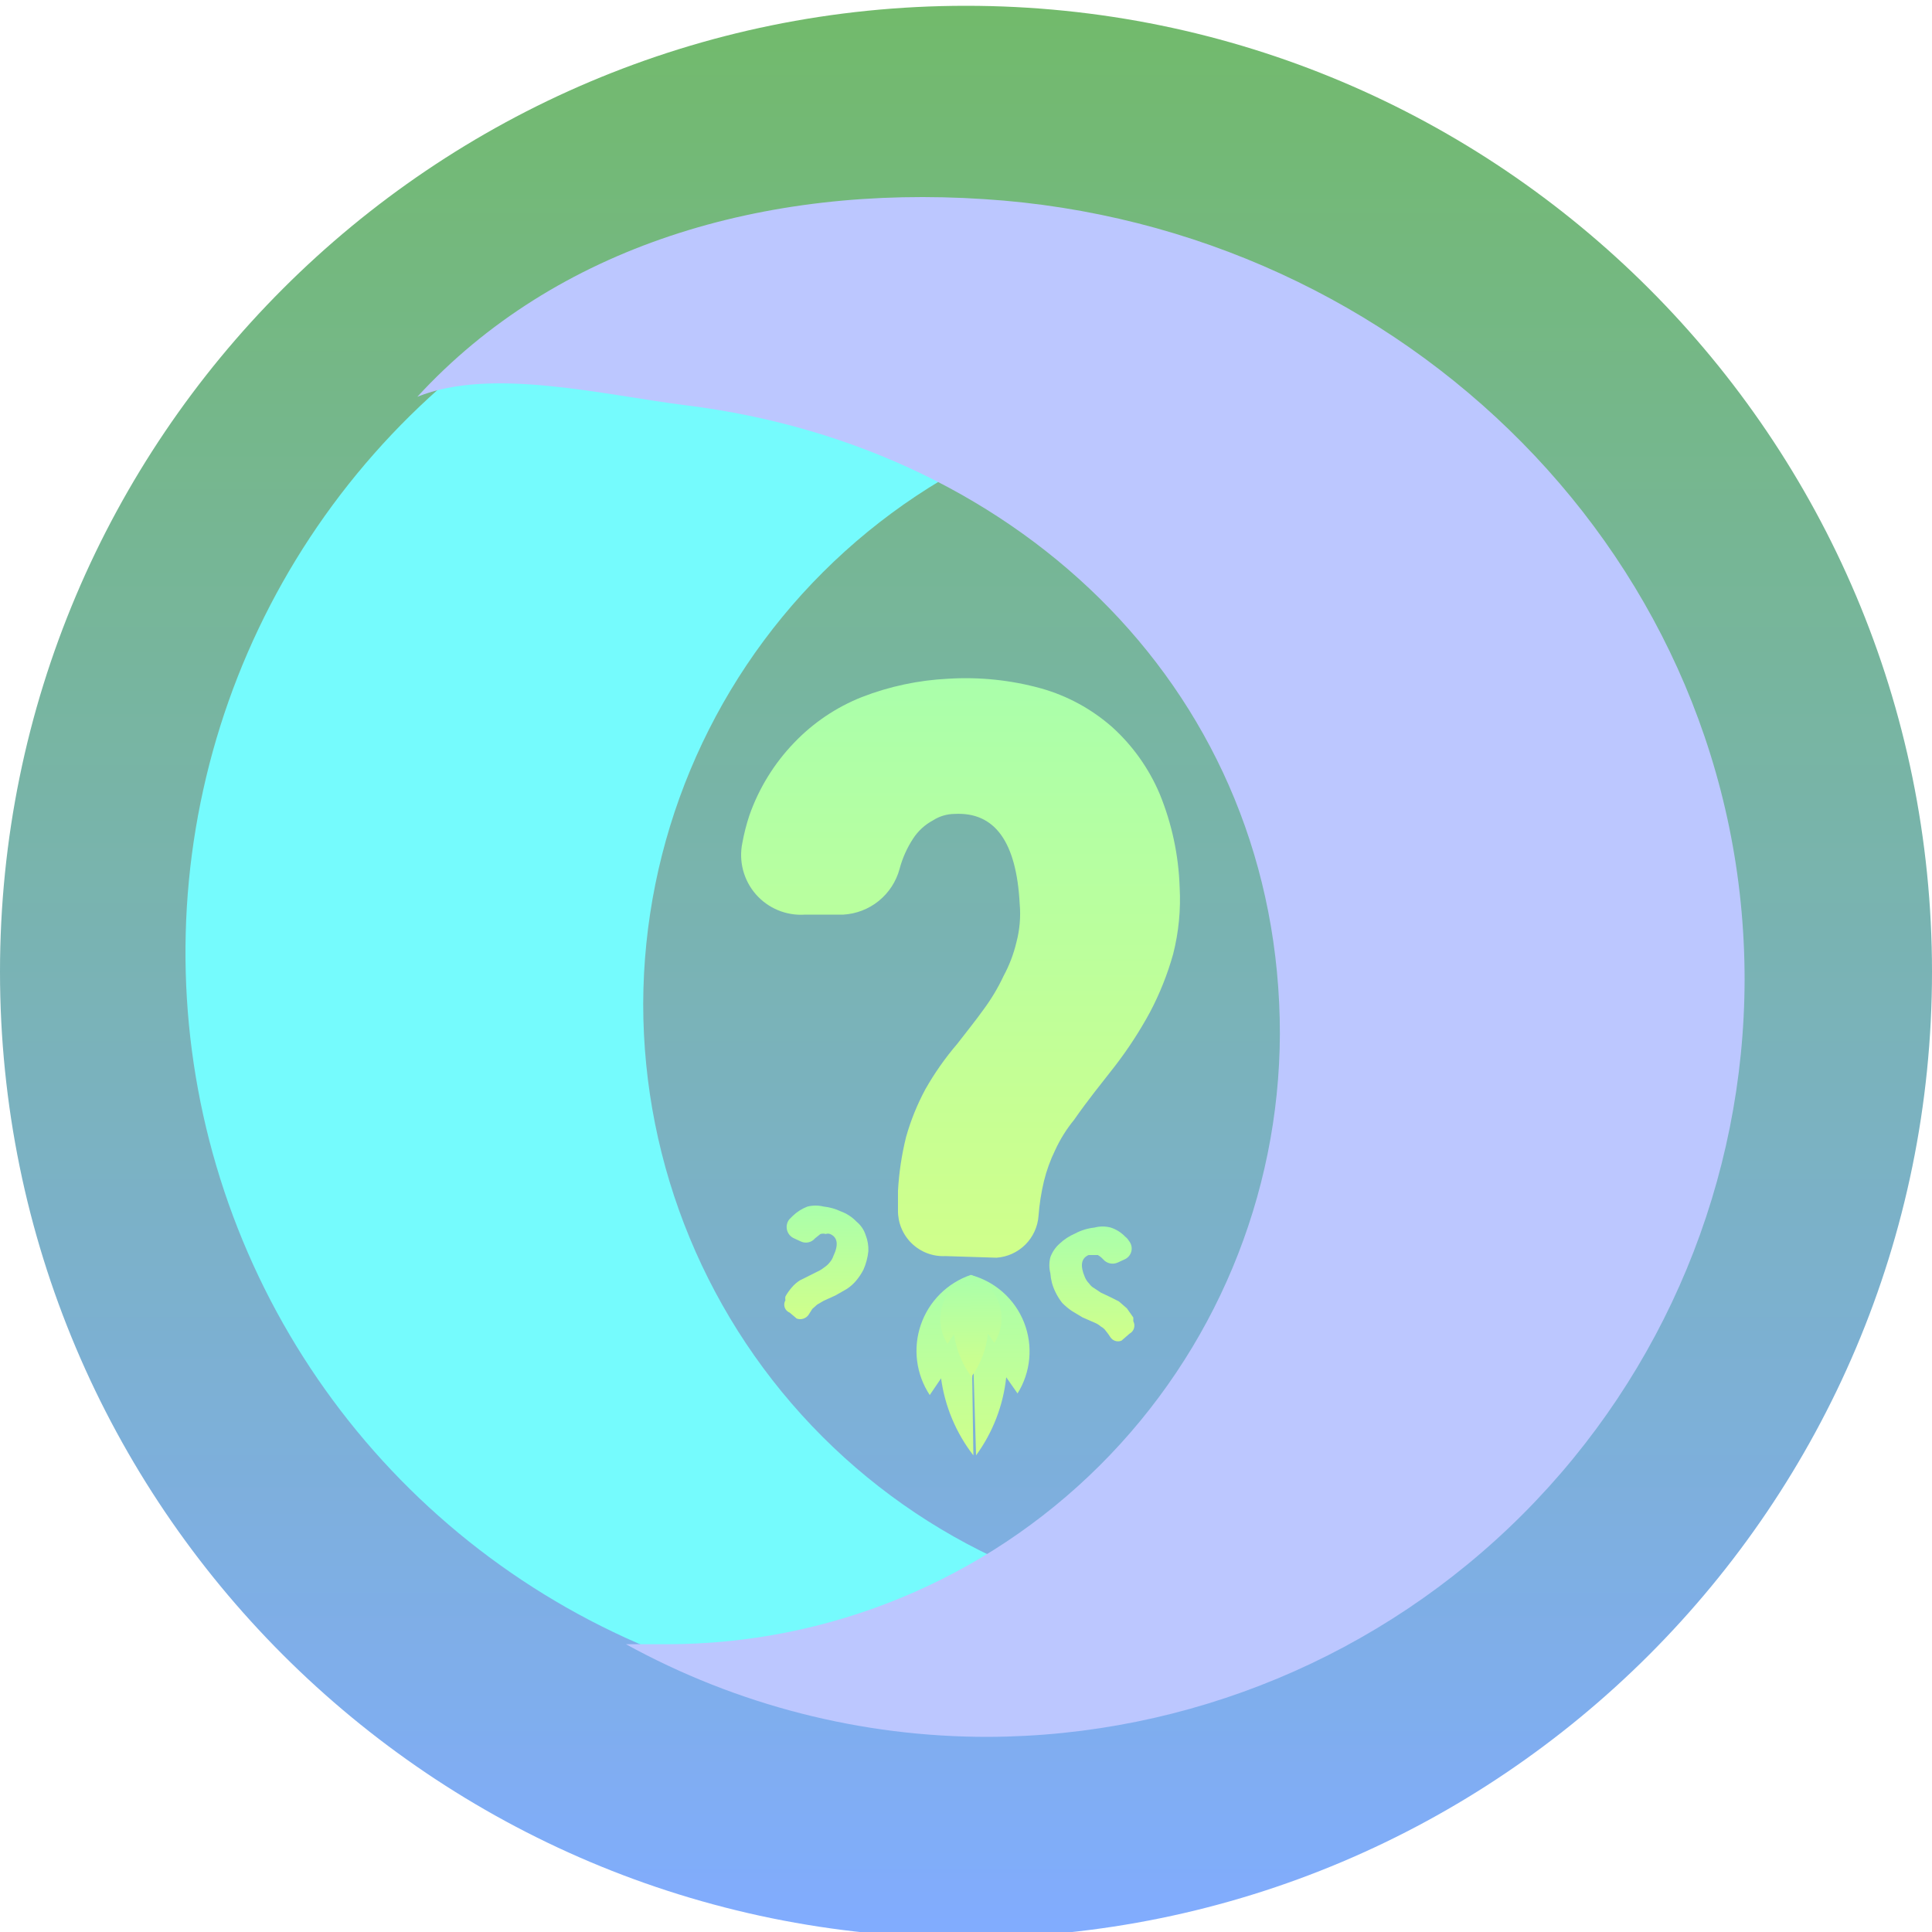 <svg width="1000" height="1000" viewBox="0 0 1000 1000" fill="none" xmlns="http://www.w3.org/2000/svg">
<g clip-path="url(#clip0_2842_287)">
<path d="M500 1003C776.142 1003 1000 779.142 1000 503C1000 226.858 776.142 3 500 3C223.858 3 0 226.858 0 503C0 779.142 223.858 1003 500 1003Z" fill="url(#paint0_linear_2842_287)"/>
<path d="M332.923 519.619C333.144 435.76 366.594 355.411 425.939 296.193C485.283 236.974 565.678 203.718 649.493 203.719C691.54 203.777 733.165 212.106 772 228.233C722.5 174.669 658.976 136.069 588.646 116.821C518.316 97.572 444 98.446 374.141 119.342C304.283 140.239 241.683 180.321 193.454 235.034C145.225 289.747 113.301 356.897 101.309 428.856C89.316 500.814 97.737 574.695 125.613 642.105C153.49 709.515 199.704 767.75 259.007 810.195C318.309 852.64 388.321 877.591 461.088 882.216C533.855 886.84 606.46 870.951 670.653 836.354C663.692 836.354 656.732 836.354 649.493 836.354C565.533 836.354 485.012 802.984 425.644 743.584C366.275 684.185 332.923 603.622 332.923 519.619Z" fill="#75FBFD"/>
<path d="M662.466 535.188C662.466 360.113 529.922 231.594 355.521 209.849C312.827 204.552 254.229 189.776 216 205.388C287.714 127.329 395.424 95.548 509.552 103.075C727.204 117.014 903 290.696 903 507.031C902.853 610.798 861.586 710.285 788.222 783.737C714.858 857.19 615.367 898.631 511.505 899C445.948 899.105 381.434 882.608 323.989 851.049C330.965 851.049 337.941 851.049 345.196 851.049C429.148 851.049 509.679 817.807 569.146 758.603C628.614 699.4 662.171 619.062 662.466 535.188Z" fill="#BCC7FF"/>
<g filter="url(#filter0_d_2842_287)">
<path d="M481.236 718.073L487.09 709.431C489.075 723.955 494.843 737.702 503.816 749.295L502.422 655.908C496.426 657.966 490.98 661.369 486.502 665.856C482.025 670.343 478.633 675.796 476.588 681.797C474.543 687.797 473.899 694.186 474.704 700.474C475.51 706.762 477.744 712.782 481.236 718.073V718.073Z" fill="url(#paint1_linear_2842_287)"/>
<path d="M502.421 655.908L505.209 749.295C513.873 737.426 519.258 723.485 520.82 708.874L526.674 717.237C530.074 711.796 532.149 705.632 532.732 699.243C533.315 692.853 532.39 686.416 530.03 680.45C527.671 674.483 523.943 669.154 519.148 664.892C514.353 660.629 508.623 657.552 502.421 655.908V655.908Z" fill="url(#paint2_linear_2842_287)"/>
<path d="M490.436 691.593L493.781 686.575C494.933 694.795 498.199 702.575 503.259 709.155V656.189C499.785 657.283 496.609 659.163 493.98 661.684C491.35 664.204 489.337 667.297 488.096 670.721C486.856 674.146 486.422 677.811 486.827 681.43C487.233 685.05 488.468 688.527 490.436 691.593Z" fill="url(#paint3_linear_2842_287)"/>
<path d="M502.421 655.908V709.152C507.398 702.474 510.479 694.577 511.342 686.294L514.687 691.033C516.61 688.012 517.823 684.595 518.235 681.038C518.648 677.482 518.249 673.878 517.068 670.498C515.888 667.117 513.956 664.048 511.42 661.521C508.883 658.995 505.806 657.076 502.421 655.908Z" fill="url(#paint4_linear_2842_287)"/>
<path d="M489.32 646.151C486.129 646.303 482.941 645.801 479.951 644.675C476.961 643.549 474.233 641.823 471.935 639.603C469.637 637.384 467.818 634.717 466.589 631.768C465.36 628.819 464.748 625.65 464.789 622.456C464.789 618.832 464.789 615.487 464.789 612.42C465.311 603.018 466.711 593.685 468.971 584.544C471.392 575.929 474.758 567.609 479.006 559.734C483.728 551.421 489.236 543.58 495.453 536.317C500.192 530.185 504.931 524.331 509.113 518.477C513.118 513.074 516.573 507.284 519.427 501.193C522.425 495.661 524.674 489.755 526.117 483.631C527.815 477.18 528.381 470.483 527.79 463.839C526.117 431.781 514.967 416.17 494.059 417.285C490.101 417.322 486.234 418.482 482.909 420.63C478.72 422.86 475.17 426.122 472.595 430.108C469.454 434.907 467.102 440.177 465.625 445.719V445.719C463.87 452.252 460.094 458.061 454.836 462.317C449.579 466.573 443.11 469.057 436.355 469.414H416.563C411.813 469.725 407.056 468.936 402.66 467.108C398.265 465.28 394.351 462.463 391.222 458.876C388.094 455.289 385.835 451.028 384.621 446.425C383.408 441.822 383.273 437.002 384.226 432.338C385.104 427.521 386.315 422.771 387.85 418.121C392.77 404.061 400.662 391.225 410.988 380.488C420.848 370.147 432.831 362.063 446.112 356.793C460.375 351.264 475.435 348.064 490.714 347.315C506.957 346.3 523.255 347.996 538.941 352.333C552.554 356.184 565.129 363.044 575.737 372.404C586.328 382.007 594.7 393.803 600.269 406.971C606.546 422.305 610.039 438.636 610.583 455.197C611.226 466.822 610.099 478.478 607.238 489.764C604.323 500.197 600.305 510.289 595.251 519.87C589.965 529.631 583.905 538.953 577.131 547.747C570.162 556.667 562.914 565.588 555.945 575.623C552.043 580.391 548.764 585.637 546.188 591.234C543.66 596.397 541.697 601.818 540.334 607.402C538.934 613.266 538.002 619.232 537.547 625.243V625.243C537.157 630.881 534.74 636.188 530.744 640.184C526.748 644.181 521.441 646.597 515.803 646.987L489.32 646.151Z" fill="url(#paint5_linear_2842_287)"/>
<path d="M580.475 689.918C579.427 690.345 578.26 690.384 577.187 690.026C576.113 689.668 575.203 688.937 574.621 687.967V687.967C573.948 686.895 573.203 685.871 572.391 684.9C571.757 683.956 570.894 683.188 569.882 682.67C568.97 681.86 567.935 681.202 566.815 680.719L560.404 677.931L554.828 674.586C553.022 673.361 551.342 671.96 549.811 670.405C548.381 668.6 547.165 666.635 546.187 664.551C544.742 661.584 543.89 658.365 543.678 655.073C542.957 652.331 542.957 649.451 543.678 646.71C544.658 644.031 546.286 641.637 548.417 639.74C550.783 637.518 553.519 635.725 556.501 634.444C559.622 632.796 563.027 631.755 566.537 631.378C569.278 630.657 572.158 630.657 574.9 631.378C577.763 632.307 580.35 633.936 582.426 636.117C583.218 636.723 583.881 637.481 584.378 638.347C584.974 639.075 585.395 639.931 585.607 640.849C585.819 641.766 585.817 642.72 585.602 643.636C585.386 644.553 584.962 645.407 584.363 646.134C583.764 646.86 583.006 647.439 582.147 647.825L578.523 649.497C577.257 650.073 575.838 650.22 574.481 649.919C573.123 649.617 571.9 648.882 570.997 647.825V647.825C570.197 646.933 569.255 646.179 568.209 645.595H565.7H563.47C559.567 647.267 559.01 651.17 561.519 657.024C562.029 658.278 562.788 659.416 563.749 660.369C564.46 661.42 565.417 662.281 566.537 662.878L569.882 665.108L574.063 667.059L579.081 669.568L583.262 673.192L586.608 677.931V679.883C587.199 680.992 587.326 682.29 586.96 683.493C586.594 684.695 585.765 685.703 584.656 686.294L580.475 689.918Z" fill="url(#paint6_linear_2842_287)"/>
<path d="M408.758 675.425C408.157 675.191 407.613 674.829 407.165 674.365C406.717 673.9 406.375 673.344 406.163 672.734C405.951 672.125 405.874 671.476 405.937 670.834C406 670.192 406.202 669.57 406.528 669.014C406.384 668.371 406.384 667.705 406.528 667.062C407.475 665.371 408.596 663.782 409.873 662.323C411.07 660.905 412.481 659.683 414.055 658.699L419.072 656.191L422.975 654.239C424.277 653.662 425.496 652.912 426.599 652.009C427.66 651.332 428.602 650.484 429.387 649.5C430.254 648.527 430.918 647.389 431.338 646.155C434.126 640.301 433.568 636.398 429.665 634.726C428.948 634.446 428.152 634.446 427.435 634.726C426.525 634.462 425.558 634.462 424.648 634.726L421.86 636.956C421.002 637.99 419.828 638.714 418.519 639.016C417.209 639.319 415.837 639.182 414.612 638.628L410.988 636.956C410.101 636.564 409.314 635.977 408.686 635.237C408.059 634.498 407.608 633.626 407.366 632.686C407.125 631.747 407.099 630.765 407.292 629.815C407.485 628.864 407.891 627.97 408.479 627.199L410.431 625.248C412.6 623.185 415.159 621.574 417.957 620.509C420.704 619.835 423.573 619.835 426.32 620.509C429.413 620.841 432.428 621.689 435.241 623.018C438.303 624.146 441.068 625.957 443.325 628.314C445.548 630.128 447.194 632.549 448.064 635.283C449.11 637.942 449.585 640.792 449.458 643.646C449.112 646.915 448.266 650.112 446.949 653.124C445.877 655.219 444.567 657.183 443.046 658.978C441.673 660.59 440.077 661.998 438.307 663.16L432.453 666.505L426.32 669.292L422.975 671.244L420.466 673.474L418.515 676.54C417.849 677.494 416.887 678.202 415.779 678.554C414.67 678.907 413.477 678.885 412.382 678.492L408.758 675.425Z" fill="url(#paint7_linear_2842_287)"/>
</g>
</g>
<defs>
<filter id="filter0_d_2842_287" x="379.599" y="347.03" width="235.16" height="410.265" filterUnits="userSpaceOnUse" color-interpolation-filters="sRGB">
<feFlood flood-opacity="0" result="BackgroundImageFix"/>
<feColorMatrix in="SourceAlpha" type="matrix" values="0 0 0 0 0 0 0 0 0 0 0 0 0 0 0 0 0 0 127 0" result="hardAlpha"/>
<feOffset dy="4"/>
<feGaussianBlur stdDeviation="2"/>
<feComposite in2="hardAlpha" operator="out"/>
<feColorMatrix type="matrix" values="0 0 0 0 0 0 0 0 0 0 0 0 0 0 0 0 0 0 0.25 0"/>
<feBlend mode="normal" in2="BackgroundImageFix" result="effect1_dropShadow_2842_287"/>
<feBlend mode="normal" in="SourceGraphic" in2="effect1_dropShadow_2842_287" result="shape"/>
</filter>
<linearGradient id="paint0_linear_2842_287" x1="500" y1="3" x2="500" y2="1003" gradientUnits="userSpaceOnUse">
<stop stop-color="#72BA6B"/>
<stop offset="0" stop-color="#72BA6B"/>
<stop offset="1" stop-color="#81ACFF"/>
</linearGradient>
<linearGradient id="paint1_linear_2842_287" x1="489.092" y1="655.908" x2="489.092" y2="749.295" gradientUnits="userSpaceOnUse">
<stop stop-color="#AAFFAB"/>
<stop offset="1" stop-color="#D0FF8B"/>
</linearGradient>
<linearGradient id="paint2_linear_2842_287" x1="517.662" y1="655.908" x2="517.662" y2="749.295" gradientUnits="userSpaceOnUse">
<stop stop-color="#AAFFAB"/>
<stop offset="1" stop-color="#D0FF8B"/>
</linearGradient>
<linearGradient id="paint3_linear_2842_287" x1="494.969" y1="656.189" x2="494.969" y2="709.155" gradientUnits="userSpaceOnUse">
<stop stop-color="#AAFFAB"/>
<stop offset="1" stop-color="#D0FF8B"/>
</linearGradient>
<linearGradient id="paint4_linear_2842_287" x1="510.407" y1="655.908" x2="510.407" y2="709.152" gradientUnits="userSpaceOnUse">
<stop stop-color="#AAFFAB"/>
<stop offset="1" stop-color="#D0FF8B"/>
</linearGradient>
<linearGradient id="paint5_linear_2842_287" x1="497.179" y1="347.03" x2="497.179" y2="646.987" gradientUnits="userSpaceOnUse">
<stop stop-color="#AAFFAB"/>
<stop offset="1" stop-color="#D0FF8B"/>
</linearGradient>
<linearGradient id="paint6_linear_2842_287" x1="565.151" y1="630.837" x2="565.151" y2="690.269" gradientUnits="userSpaceOnUse">
<stop stop-color="#AAFFAB"/>
<stop offset="1" stop-color="#D0FF8B"/>
</linearGradient>
<linearGradient id="paint7_linear_2842_287" x1="427.697" y1="620.004" x2="427.697" y2="678.804" gradientUnits="userSpaceOnUse">
<stop stop-color="#AAFFAB"/>
<stop offset="1" stop-color="#D0FF8B"/>
</linearGradient>
<clipPath id="clip0_2842_287">
<rect width="1000" height="1000" fill="white"/>
</clipPath>
</defs>
</svg>
